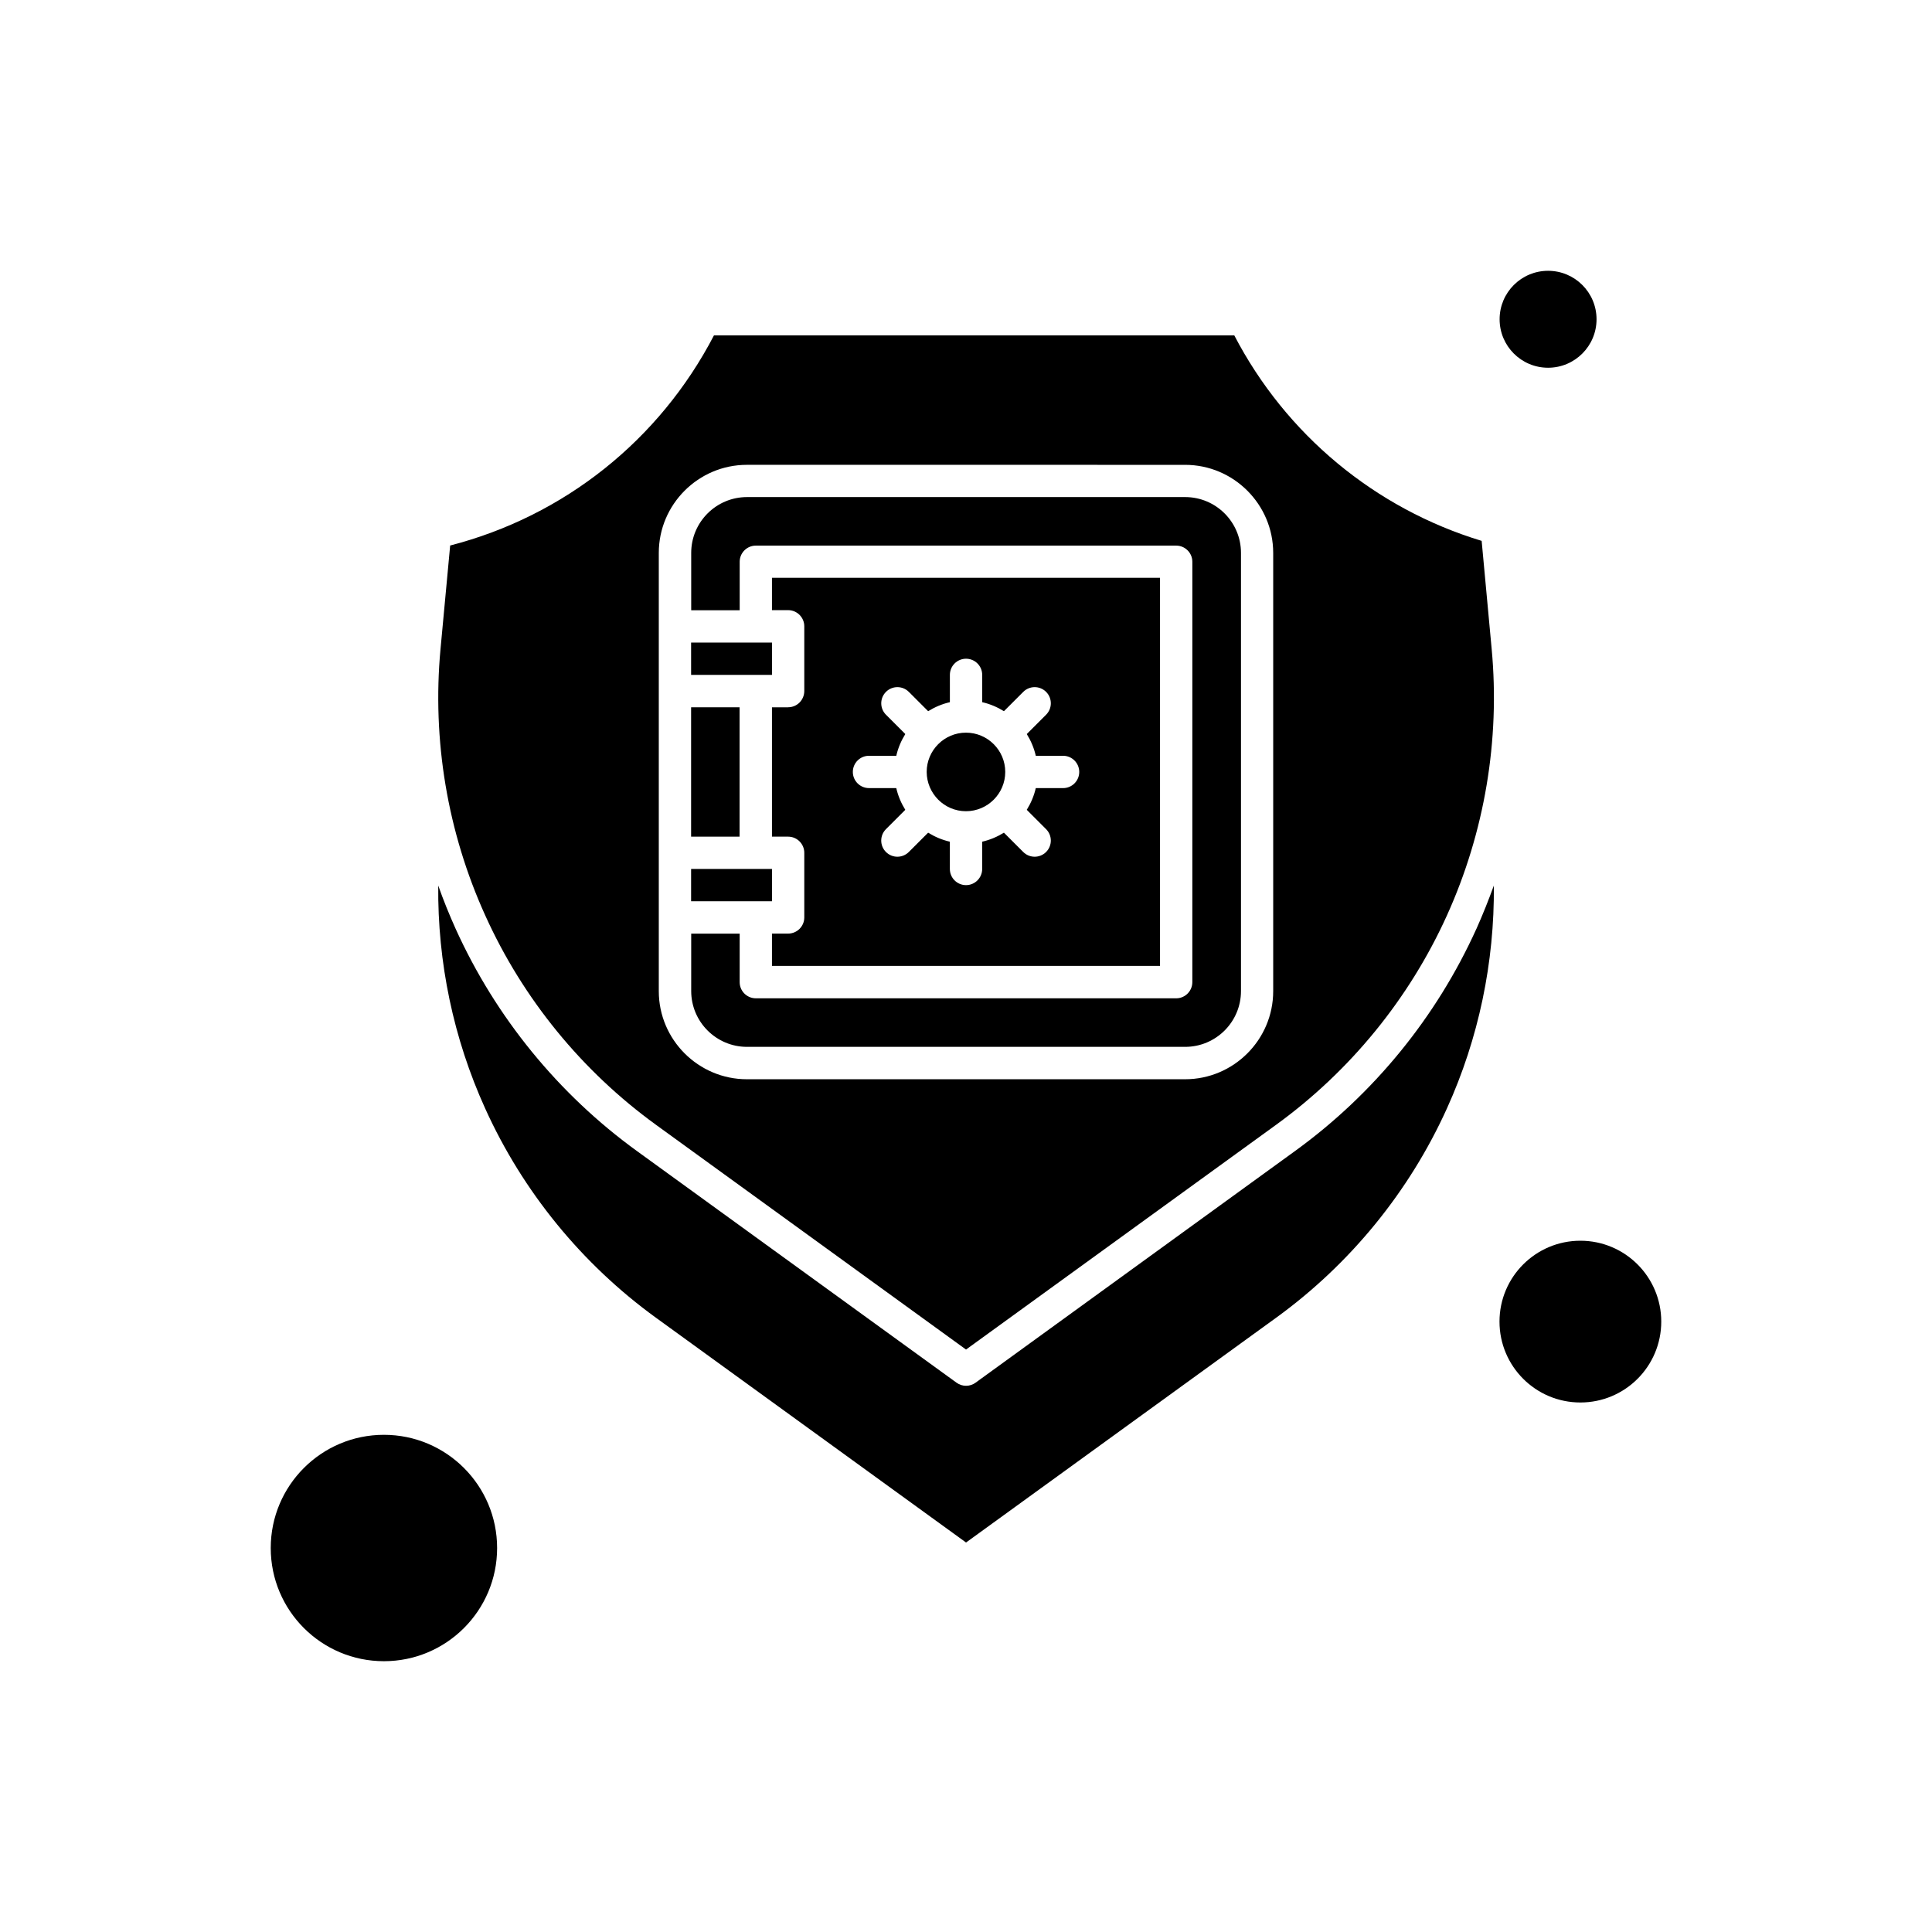 <?xml version="1.0" encoding="UTF-8"?>
<!-- Uploaded to: SVG Repo, www.svgrepo.com, Generator: SVG Repo Mixer Tools -->
<svg fill="#000000" width="800px" height="800px" version="1.1" viewBox="144 144 512 512" xmlns="http://www.w3.org/2000/svg">
 <g fill-rule="evenodd">
  <path d="m327.15 374.28h21.434v8.562h-21.434z"/>
  <path d="m459.98 404.28c0 2.363-1.918 4.285-4.285 4.285l-111.39-0.004c-2.363 0-4.285-1.918-4.285-4.285v-12.848l-12.844 0.004v15.207c0 8.145 6.621 14.789 14.789 14.789h116.12c8.145 0 14.789-6.621 14.789-14.789v-116.12c0-8.145-6.621-14.789-14.789-14.789h-116.12c-8.145 0-14.789 6.621-14.789 14.789v15.207h12.848v-12.848c0-2.359 1.918-4.285 4.285-4.285h111.39c2.363 0 4.285 1.918 4.285 4.285"/>
  <path d="m352.86 331.44h-4.281v34.281h4.281c2.363 0 4.285 1.918 4.285 4.285v17.125c0 2.359-1.918 4.281-4.285 4.281l-4.281-0.004v8.562h102.84v-102.84h-102.84v8.562l4.281 0.004c2.363 0 4.285 1.918 4.285 4.285v17.125c0 2.41-1.918 4.328-4.285 4.328zm21.434 12.848h7.234c0.465-2.066 1.305-4.012 2.387-5.758l-5.121-5.121c-1.672-1.672-1.672-4.379 0-6.055 1.672-1.672 4.379-1.672 6.055 0l5.121 5.121c1.746-1.082 3.691-1.918 5.758-2.387v-7.234c0-2.359 1.918-4.285 4.285-4.285 2.359 0 4.281 1.918 4.281 4.285v7.234c2.066 0.465 4.012 1.305 5.762 2.387l5.121-5.121c1.672-1.672 4.379-1.672 6.051 0s1.672 4.379 0 6.055l-5.121 5.121c1.082 1.746 1.918 3.691 2.387 5.758h7.231c2.363 0 4.285 1.918 4.285 4.285 0 2.363-1.918 4.285-4.285 4.285l-7.234-0.004c-0.465 2.066-1.305 4.012-2.387 5.758l5.121 5.121c1.672 1.672 1.672 4.379 0 6.055-0.836 0.836-1.941 1.254-3.027 1.254-1.086 0-2.191-0.418-3.027-1.254l-5.121-5.121c-1.746 1.082-3.691 1.918-5.762 2.387v7.234c0 2.359-1.918 4.281-4.281 4.281-2.363 0-4.285-1.918-4.285-4.281v-7.234c-2.066-0.465-4.012-1.305-5.758-2.387l-5.121 5.121c-0.836 0.836-1.941 1.254-3.027 1.254-1.086 0-2.191-0.418-3.027-1.254-1.672-1.672-1.672-4.379 0-6.055l5.121-5.121c-1.082-1.746-1.918-3.691-2.387-5.758h-7.227c-2.363 0-4.285-1.918-4.285-4.285 0-2.363 1.922-4.281 4.285-4.281z"/>
  <path d="m327.15 314.29h21.434v8.562h-21.434z"/>
  <path d="m399.99 358.98c5.734 0 10.41-4.672 10.41-10.41 0-5.734-4.672-10.41-10.41-10.41-5.734 0-10.41 4.672-10.41 10.41 0.027 5.734 4.676 10.41 10.41 10.41z"/>
  <path d="m327.15 331.44h12.844v34.281h-12.844z"/>
  <path d="m567.1 228.61c0 7.094-5.75 12.844-12.844 12.844s-12.844-5.75-12.844-12.844 5.75-12.844 12.844-12.844 12.844 5.75 12.844 12.844"/>
  <path d="m584.25 494.24c0 11.84-9.594 21.434-21.434 21.434-11.836 0-21.434-9.594-21.434-21.434 0-11.836 9.598-21.434 21.434-21.434 11.84 0 21.434 9.598 21.434 21.434"/>
  <path d="m535.26 390.15c-10.605 23.426-27.219 43.777-48.035 58.863l-84.703 61.422c-0.738 0.543-1.625 0.812-2.508 0.812-0.887 0-1.773-0.27-2.512-0.812l-84.703-61.395c-20.816-15.082-37.43-35.461-48.035-58.863-1.695-3.766-3.25-7.602-4.625-11.492-0.195 20.301 4.012 40.504 12.43 59.055 9.992 22.074 25.641 41.242 45.254 55.465l82.188 59.574 82.188-59.574c19.613-14.223 35.262-33.391 45.254-55.465 8.414-18.555 12.625-38.758 12.43-59.055-1.398 3.836-2.922 7.68-4.617 11.465z"/>
  <path d="m275.74 554.24c0 16.566-13.43 29.996-29.996 29.996s-29.996-13.43-29.996-29.996c0-16.566 13.43-30 29.996-30s29.996 13.434 29.996 30"/>
  <path d="m317.82 442.07 82.188 59.574 82.188-59.574c19.613-14.223 35.262-33.391 45.254-55.465s14.102-46.484 11.859-70.602l-2.656-28.668c-28.25-8.562-51.898-28.199-65.555-54.457h-137.89c-14.445 27.781-39.695 47.887-69.91 55.688l-2.559 27.438c-2.242 24.117 1.844 48.527 11.859 70.602 9.965 22.074 25.617 41.242 45.227 55.465zm0.766-54.949v-96.586c0-12.871 10.48-23.352 23.352-23.352l116.12 0.004c12.871 0 23.352 10.48 23.352 23.352v116.12c0 12.871-10.48 23.352-23.352 23.352h-116.12c-12.871 0-23.352-10.48-23.352-23.352z"/>
 </g>
</svg>